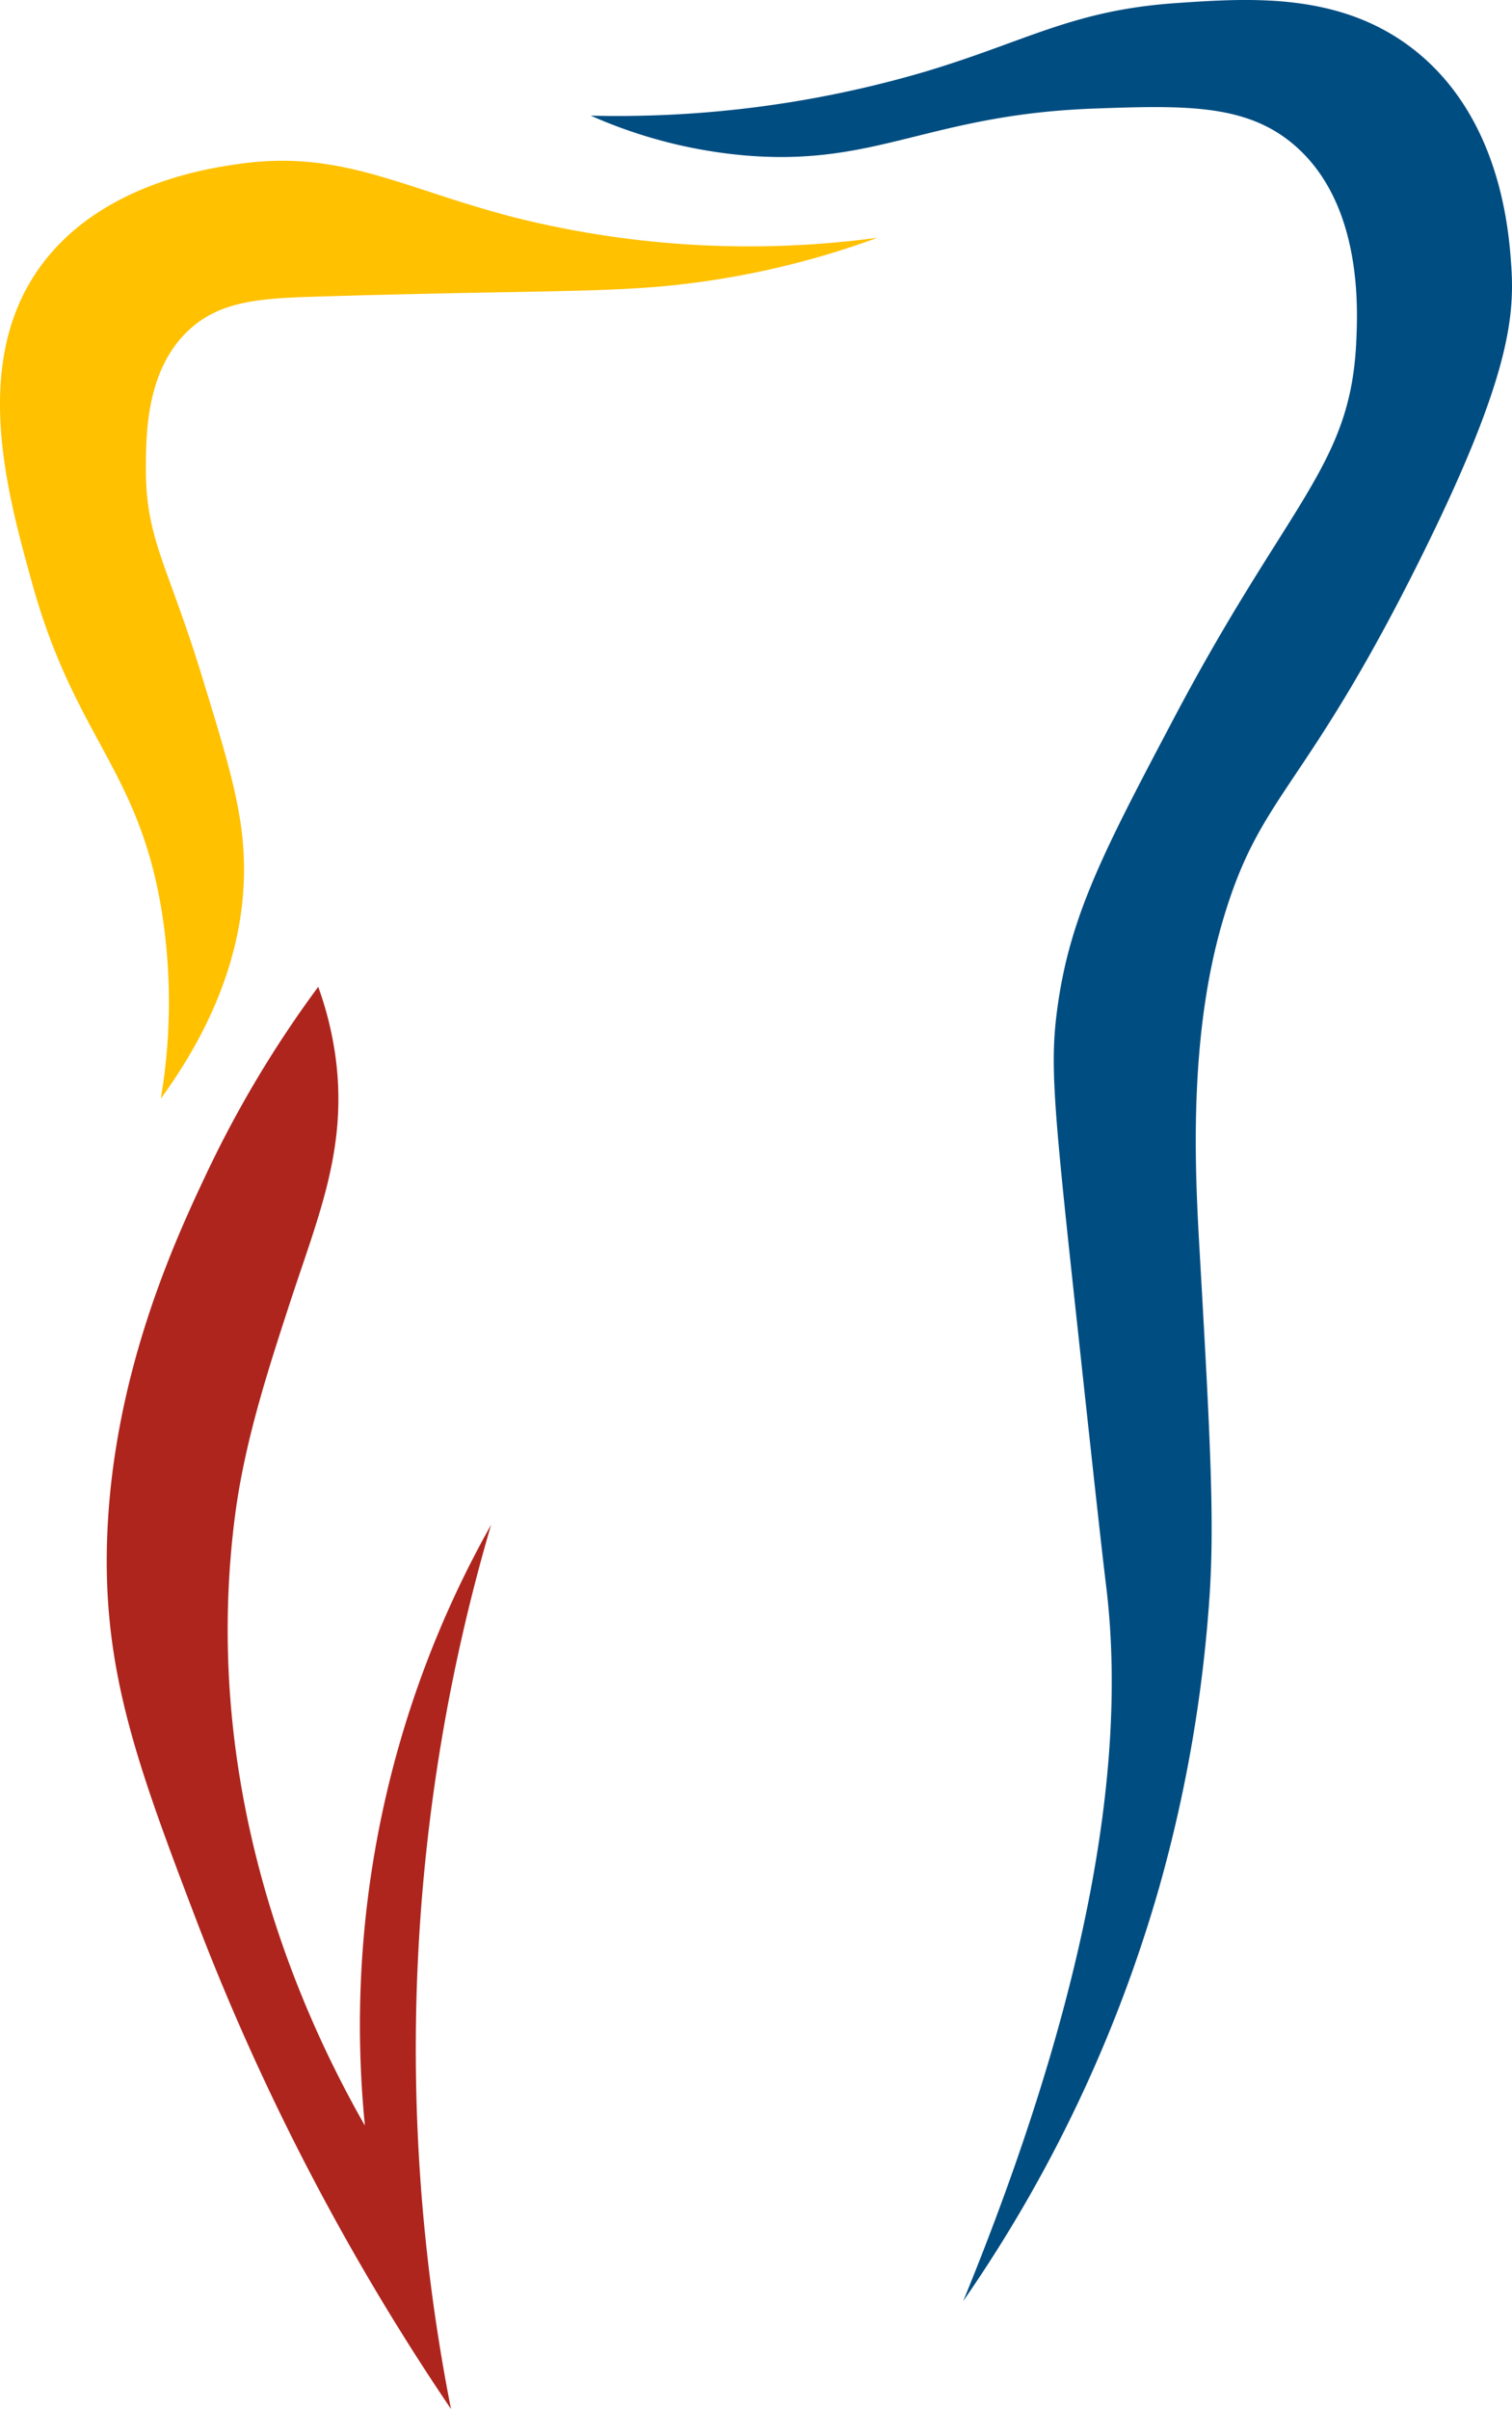 <svg xmlns="http://www.w3.org/2000/svg" width="154.544" height="246.221" viewBox="0 0 154.544 246.221"><path d="M315.091,26.278a86.765,86.765,0,0,1-21.819,4.951c-7.314.669-15.842.464-35.305,1.061-5.771.178-10.008.366-13.309,3.47-4.281,4.032-4.326,10.454-4.344,14-.045,7.252,2.239,9.99,5.638,21.042,2.926,9.518,4.5,14.62,4.388,20.623-.089,4.9-1.338,13.023-8.5,22.844a59.191,59.191,0,0,0,.134-18.919c-2.337-14.745-8.849-17.84-13.246-33.62-2.578-9.259-6.244-22.416.589-32.21,6.021-8.635,17.153-10.294,20.257-10.749,10.7-1.6,16.921,2.489,28.562,5.468A98.476,98.476,0,0,0,315.1,26.278Z" transform="translate(-225.404 -1.979)" fill="#ffc100"/><path d="M259.252,113.06a35.07,35.07,0,0,1,1.766,7.145c1.267,9.357-1.775,16.315-4.647,25.119-2.328,7.127-4.656,14.343-5.62,21.774-3.746,28.874,7.4,52.057,13.273,62.36a104.184,104.184,0,0,1,12.9-61.414,190.147,190.147,0,0,0-4.1,90.378,245.341,245.341,0,0,1-25.975-49.827c-6.119-16.047-9.7-25.761-9.161-39.507.651-16.538,6.913-30.114,10.142-36.938a113.9,113.9,0,0,1,11.417-19.08Z" transform="translate(-226.726 -12.2)" fill="#ae251e"/><path d="M331.144,235.21a143.147,143.147,0,0,0,20.079-42.4,145.308,145.308,0,0,0,5.147-30.06c.491-7.9-.018-16.921-1.044-34.958-.455-7.948-1.177-21.506,2.328-33.548,3.871-13.291,8.224-12.988,20.213-37.1,8.956-18.01,9.687-24.539,9.321-29.936-.241-3.488-1.026-15.03-9.821-22.041C369.821-.849,360.544-.215,352.971.3c-10.65.731-15.289,3.9-25.716,7.02A111.341,111.341,0,0,1,293.1,11.809,49.453,49.453,0,0,0,309.165,15.9c13.291,1.044,18.642-4.21,35.394-4.817,9.375-.339,15.664-.473,20.569,3.836,6.922,6.075,6.369,16.859,6.2,20.239-.642,12.542-6.984,16.172-18.634,38.258-7.038,13.335-10.552,20.008-11.863,29.329-.812,5.736-.5,9.616,1.766,30.542,1.757,16.252,2.641,24.378,3.167,28.7,1.757,14.236.285,36.857-14.6,73.2Z" transform="translate(-232.716 0.012)" fill="#004d81"/></svg>